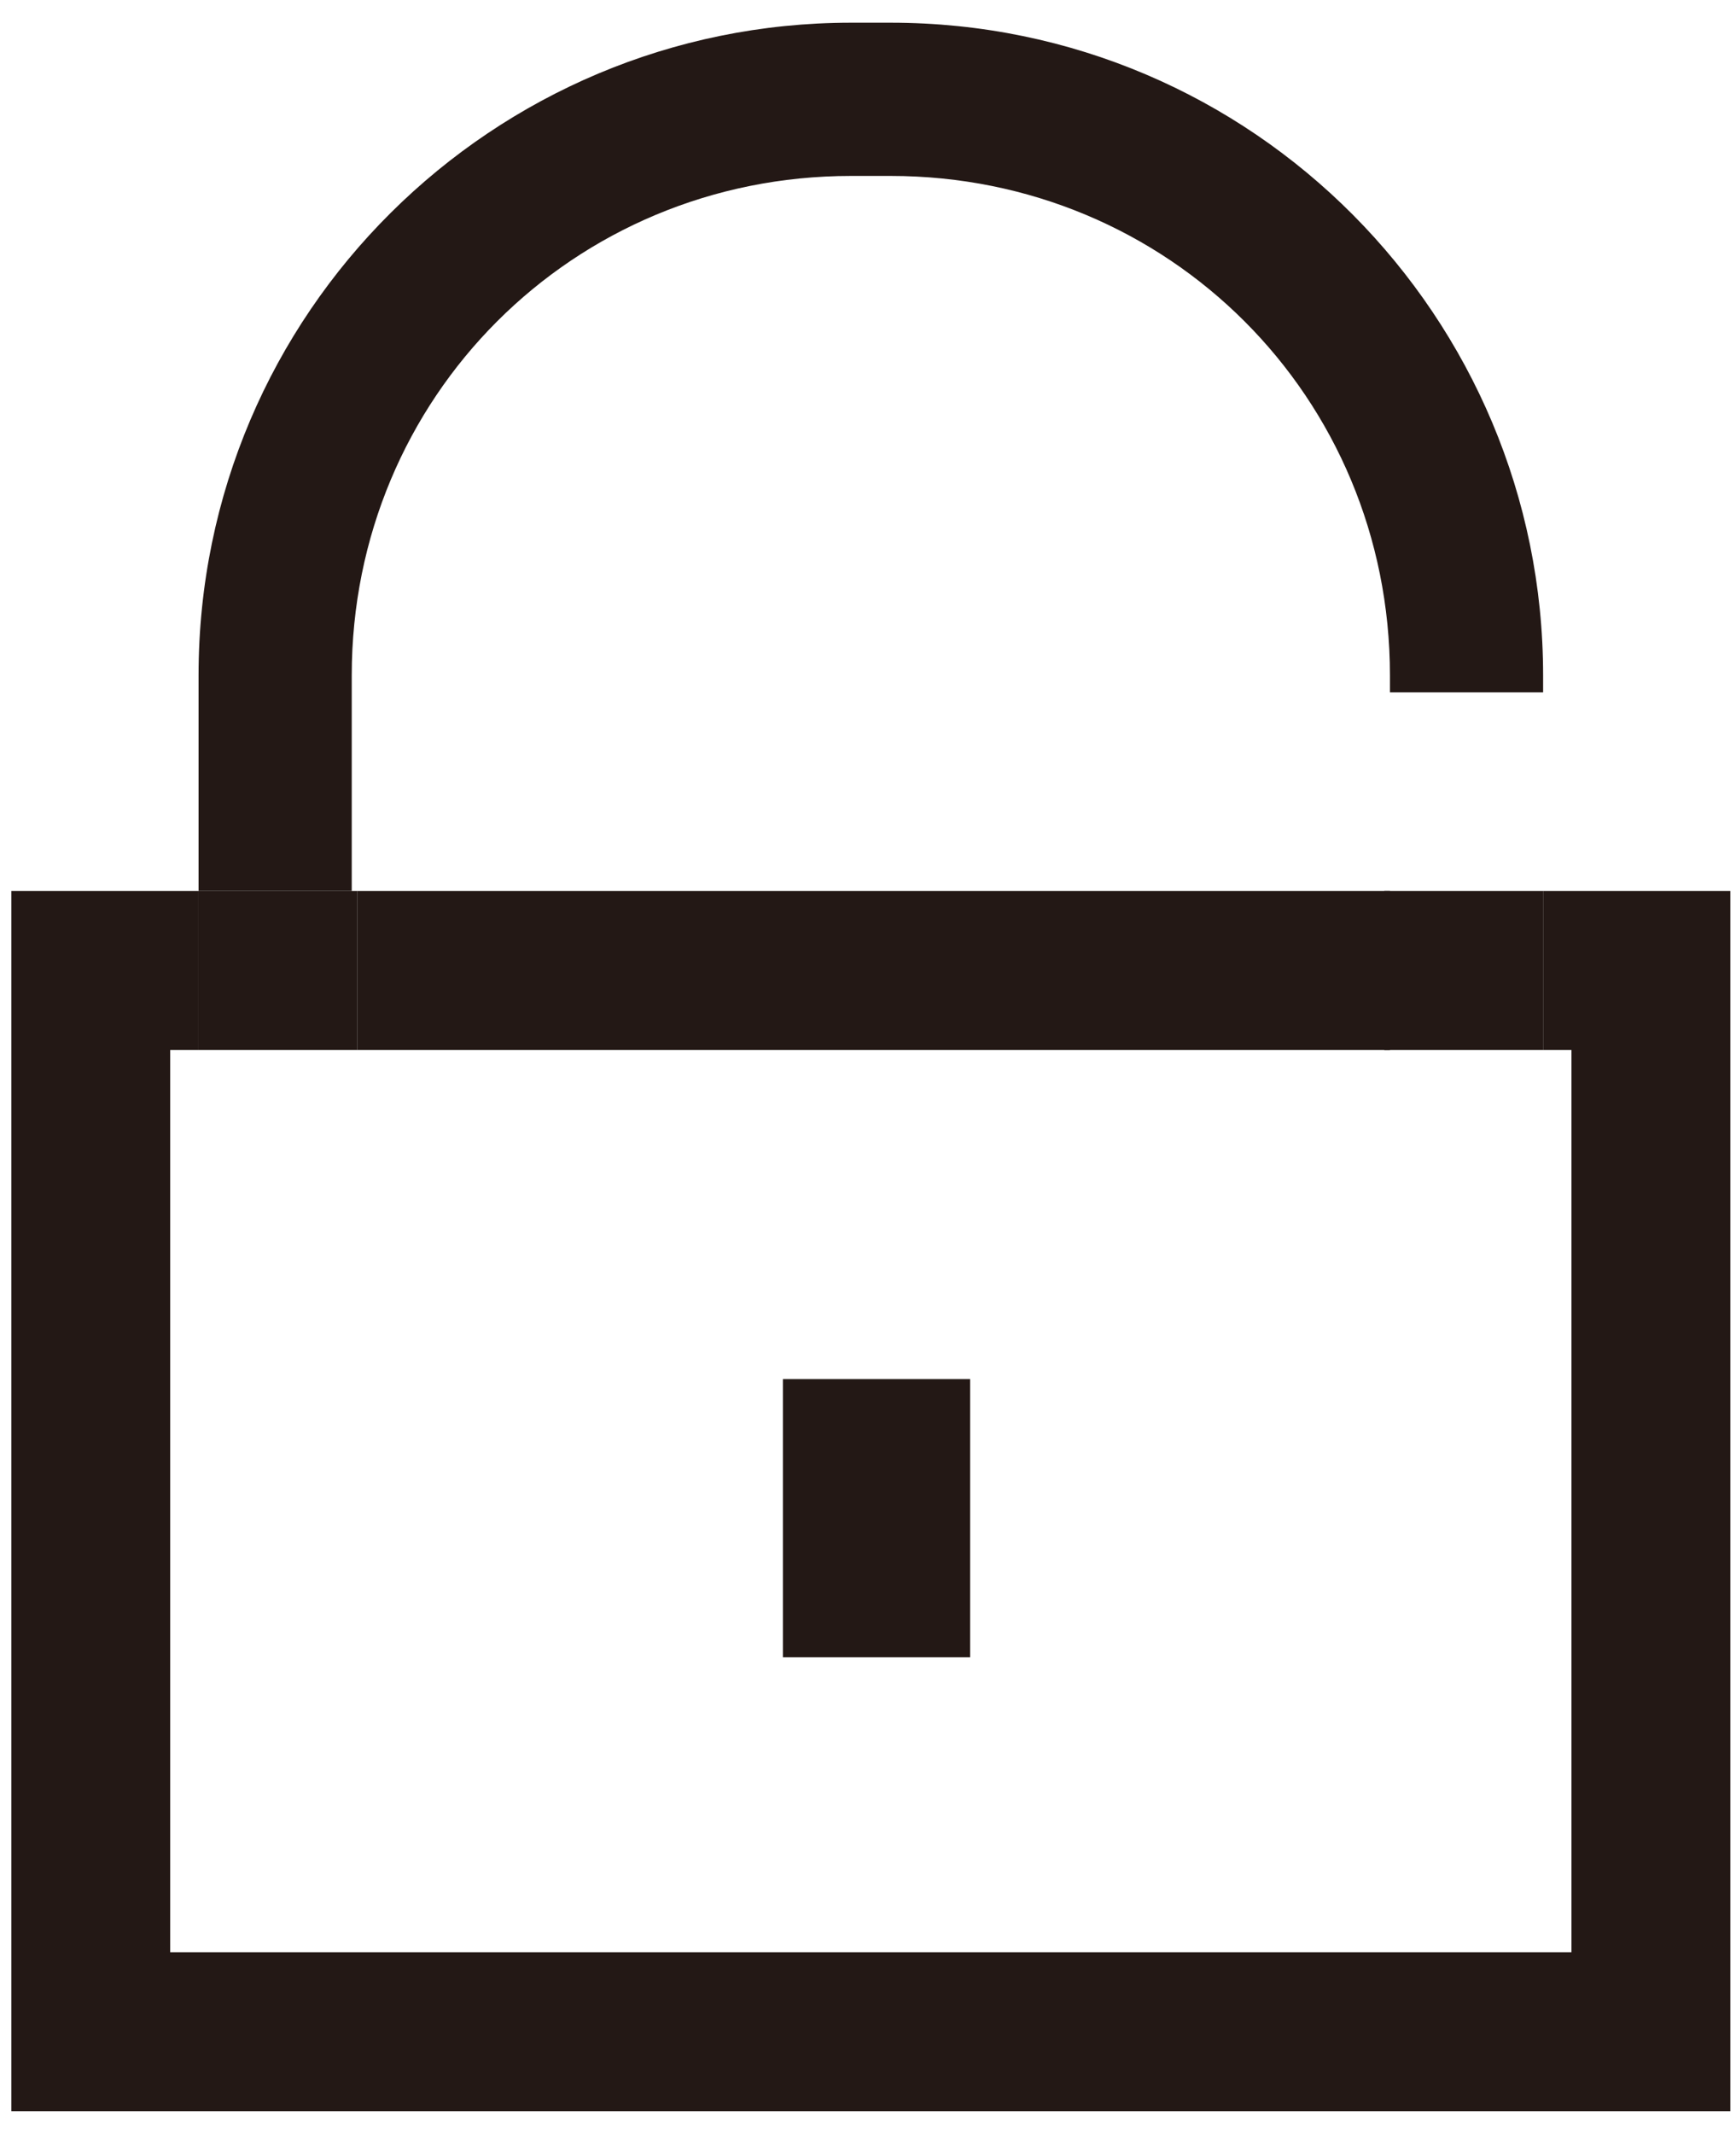 <?xml version="1.0" encoding="utf-8"?>
<!-- Generator: Adobe Illustrator 25.4.1, SVG Export Plug-In . SVG Version: 6.00 Build 0)  -->
<svg version="1.1" id="레이어_2_00000157306731116619442620000002211218509954249359_"
	 xmlns="http://www.w3.org/2000/svg" xmlns:xlink="http://www.w3.org/1999/xlink" x="0px" y="0px" viewBox="0 0 30.6 37.6"
	 style="enable-background:new 0 0 30.6 37.6;" xml:space="preserve">
<style type="text/css">
	.st0{fill:#231815;}
</style>
<g>
	<polygon class="st0" points="27.2,15.7 27.2,18.5 27.7,18.5 27.7,34.4 3,34.4 3,18.5 3.5,18.5 3.5,15.7 0.2,15.7 0.2,37.2 
		30.5,37.2 30.5,15.7 	"/>
	<rect x="6.3" y="15.7" class="st0" width="18.2" height="2.8"/>
	<rect x="24.4" y="15.7" class="st0" width="2.8" height="2.8"/>
	<rect x="3.5" y="15.7" class="st0" width="2.8" height="2.8"/>
	<rect x="13.8" y="24.3" class="st0" width="3.3" height="4.9"/>
	<path class="st0" d="M27.2,11.9c0-6.3-5.1-11.5-11.5-11.5H15C8.7,0.4,3.5,5.5,3.5,11.9v3.8h2.7v-3.8c0-4.9,3.9-8.8,8.8-8.8h0.7
		c4.9,0,8.8,3.9,8.8,8.8v0.3h2.7V11.9z"/>
</g>
</svg>
